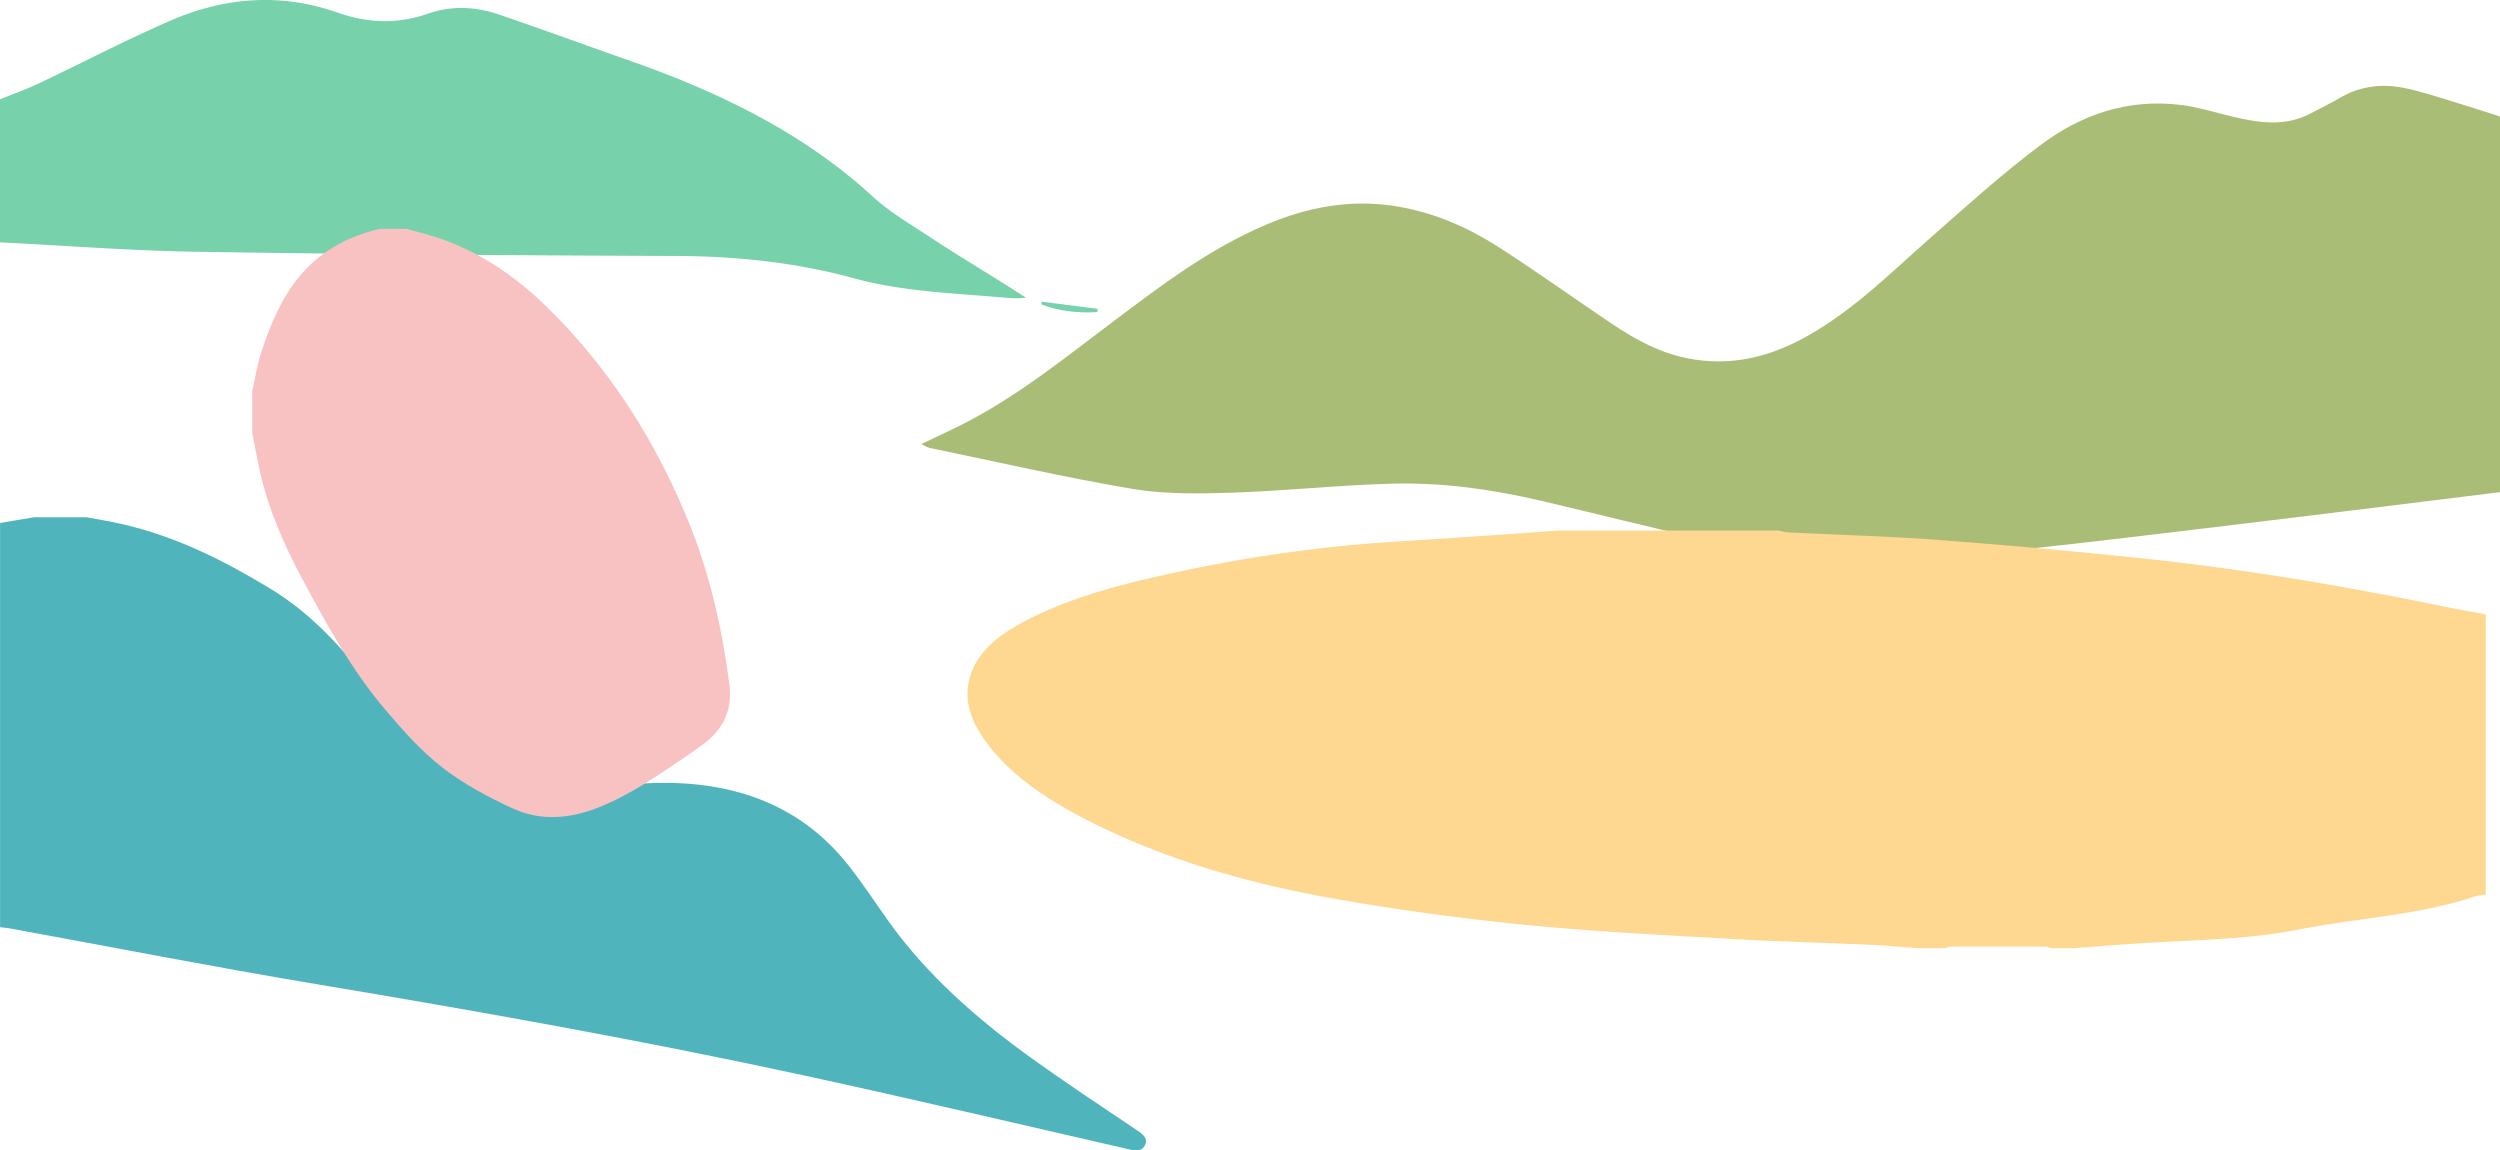 <svg xmlns="http://www.w3.org/2000/svg" width="1958.46" height="901.228" viewBox="0 0 1958.46 901.228">
  <g id="Gruppe_17" data-name="Gruppe 17" transform="translate(8.46 -330.513)">
    <g id="Ebene_19_Bild" data-name="Ebene 19 Bild" transform="translate(-8.46 330.513)">
      <g id="Gruppe_9" data-name="Gruppe 9">
        <path id="Pfad_61" data-name="Pfad 61" d="M0,933.77V821.726c10.1-4.1,20.487-7.773,30.24-12.388,34.6-16.37,68.34-34.1,103.6-49.368,41.916-18.15,85.9-21.88,130.581-6.177,23.526,8.267,46.921,9.243,70.813.828,18.438-6.494,37.391-5.538,55.528.65,34.868,11.895,69.369,24.538,104.081,36.751C565.853,817,630.82,849.3,683.43,897.667c13.652,12.551,30.776,22.528,46.832,33.128,17.225,11.373,35.08,22.076,52.638,33.094,6.956,4.364,13.855,8.792,20.779,13.19a69.174,69.174,0,0,1-16.278.009c-39.775-3.454-80.041-4.661-118.435-15.174-45.586-12.482-92.169-17.319-140.053-17.488-124.839-.439-249.686-1.315-374.5-3.27C102.9,940.347,51.468,936.328,0,933.77Z" transform="translate(0 -743.916)" fill="#77d1aa"/>
        <path id="Pfad_62" data-name="Pfad 62" d="M501.975,910.276c-15.109.95-29.76-.757-43.8-6l.374-2.174,43.862,5.634Z" transform="translate(357.565 -665.781)" fill="#77d1aa"/>
      </g>
    </g>
    <g id="Ebene_19_Kopie_Bild" data-name="Ebene 19 Kopie Bild" transform="translate(713.238 397.765)">
      <g id="Gruppe_10" data-name="Gruppe 10">
        <path id="Pfad_63" data-name="Pfad 63" d="M1642.115,812.936v294.3c-83.621,10.256-167.2,20.76-250.879,30.679-55.167,6.54-110.331,13.454-165.75,18.006-69.73,5.728-139.336,3.671-207.506-11.7-42.906-9.676-85.439-20.509-128.244-30.508-37.594-8.781-76.086-14.118-115.015-13.136-42.045,1.059-83.954,5.7-126,7.065-25.955.846-52.716,1.261-77.954-2.989-53.395-8.993-106.033-21.157-158.956-32.1-1.957-.4-3.662-1.663-6.459-2.984,13.884-6.72,26.656-12.371,38.785-18.87,41.462-22.215,76.606-50.919,113.049-78.27,36.928-27.714,73.642-55.7,118.3-74.726,32.535-13.858,66.723-20.438,103.271-14.194,29.407,5.024,55.351,16.641,78.792,31.685,29.9,19.187,58.5,39.78,87.9,59.514,17.92,12.026,36.962,22.942,59.553,27.532,35.208,7.151,66.673-1.368,95.843-18.077,35.927-20.579,63.518-48.382,93.177-74.477,29.025-25.537,57.638-51.609,89.019-75,30.267-22.561,66.508-35.9,108.611-30.856,13.643,1.633,26.859,5.862,40.22,9.052,20.637,4.926,41.183,8.258,61.09-1.93,8.094-4.143,16.223-8.268,24.021-12.784,15.109-8.75,31.814-11.151,49.237-7.75,12.621,2.465,24.816,6.554,37.068,10.229C1616.314,804.549,1629.181,808.823,1642.115,812.936Z" transform="translate(-405.353 -788.933)" fill="#aabd76"/>
      </g>
    </g>
    <g id="Vektor-Smartobjekt_Bild" data-name="Vektor-Smartobjekt Bild" transform="translate(-8.396 735.723)">
      <g id="Gruppe_11" data-name="Gruppe 11">
        <path id="Pfad_64" data-name="Pfad 64" d="M67.7,1015.154c9.052,1.708,18.192,3.14,27.141,5.171,43.328,9.829,80.968,29,116.909,50.783,32.544,19.727,55.848,46.228,77.95,73.917,15.271,19.131,31.921,37.779,50.446,54.724,28.152,25.749,65.621,30.932,105.331,28.276,22.743-1.521,45.434-4.153,68.2-4.721,63.4-1.579,114.324,18.749,150.032,63.38,11.713,14.642,21.764,30.219,32.6,45.354,29.681,41.443,68.74,76.06,112.25,107.243,27.05,19.387,55,37.9,82.779,56.554,5.021,3.372,8.258,6.815,5.218,11.893-2.925,4.886-8.113,3.49-13.237,2.319-84.83-19.394-169.473-39.4-254.593-57.851-126.15-27.342-253.565-50.017-381.35-71.372C166.989,1367.387,87.116,1351.754,7,1337.133c-2.284-.415-4.643-.538-6.969-.8v-316.7l26.71-4.482Z" transform="translate(-0.036 -1015.154)" fill="#50b4bd"/>
      </g>
    </g>
    <g id="Vektor-Smartobjekt_Bild-2" data-name="Vektor-Smartobjekt Bild" transform="translate(189.166 509.823)">
      <g id="Gruppe_12" data-name="Gruppe 12">
        <path id="Pfad_66" data-name="Pfad 66" d="M210.7,863.942h21.365c10.006,2.93,20.309,5.293,29.964,8.886,42.272,15.732,72.716,43.091,99.889,73.289,40.013,44.467,68.979,93.88,90.522,146.4,17.026,41.508,26.608,84.413,32.3,127.976,2.5,19.127-3.717,35.416-21.7,48-4.09,2.863-8.031,5.877-12.189,8.668-21.965,14.74-43.417,30.1-69.194,40.24-21.888,8.611-44.737,10.507-65.988.81-19.656-8.968-39.064-19.406-55.423-32.07-16.8-13-30.771-28.878-44.2-44.57-27.105-31.677-46.311-67.106-65.361-102.47-14.539-26.989-26.79-54.735-33.424-83.978-2.359-10.4-4.193-20.882-6.267-31.326V990.926c2.379-10.372,3.926-20.937,7.278-31.081C132.523,916.746,152.986,877.637,210.7,863.942Z" transform="translate(-111 -863.942)" fill="#f8c2c2"/>
      </g>
    </g>
    <g id="Vektor-Smartobjekt_Kopie_7_Bild" data-name="Vektor-Smartobjekt Kopie 7 Bild" transform="translate(749.45 746.124)">
      <g id="Gruppe_13" data-name="Gruppe 13" transform="translate(0)">
        <path id="Pfad_67" data-name="Pfad 67" d="M894.939,1067h172.7c2.192.493,4.36,1.318,6.579,1.428,39.862,2,79.822,3.04,119.571,6.047q82.119,6.212,163.962,14.906c76.921,8.276,152.883,21.133,228.207,36.616,11.747,2.414,23.592,4.5,35.391,6.735V1352.34c-2.6.347-5.389.3-7.773,1.1-44.427,14.911-92.423,17.047-138.472,26.1-44.477,8.745-91.556,8.179-137.491,11.7q-19.261,1.477-38.519,2.933h-17.8c-1.654-.409-3.306-1.168-4.962-1.173q-36.879-.121-73.757-.013c-1.656,0-3.306.772-4.96,1.186h-21.365c-12.835-.926-25.652-2.142-38.51-2.722-36.37-1.637-72.8-2.513-109.127-4.613-52.843-3.055-105.8-5.635-158.374-10.812-48.719-4.8-97.344-11.324-145.389-19.623-70.56-12.187-138.506-31.3-200.388-63.219-31.047-16.015-59.364-34.749-78.575-61.48-10.855-15.1-17.121-31.241-12.24-49.046,5.984-21.825,24.573-35.137,46.074-46.092,37.478-19.1,79.172-29.057,121.141-37.98a1137.91,1137.91,0,0,1,164.477-22.753q44.64-2.846,89.261-5.916C868.047,1069.008,881.491,1067.975,894.939,1067Z" transform="translate(-431.962 -1067)" fill="#fed890"/>
      </g>
    </g>
  </g>
</svg>
